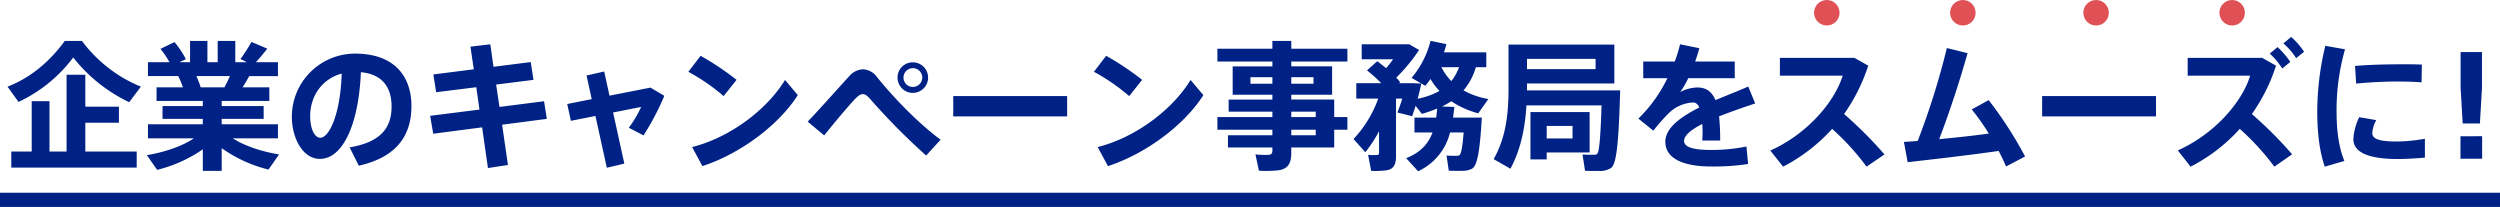 <svg xmlns="http://www.w3.org/2000/svg" width="882" height="73" viewBox="0 0 882 73"><g data-name="グループ 513" transform="translate(-259 -110)"><path fill="#002286" d="M259 178h882v5H259z" data-name="長方形 252"/><circle cx="4.5" cy="4.5" r="4.5" fill="#e05156" data-name="楕円形 90" transform="translate(899 110)"/><circle cx="4.5" cy="4.5" r="4.5" fill="#e05156" data-name="楕円形 91" transform="translate(947 110)"/><circle cx="4.5" cy="4.5" r="4.5" fill="#e05156" data-name="楕円形 92" transform="translate(994 110)"/><circle cx="4.5" cy="4.5" r="4.5" fill="#e05156" data-name="楕円形 93" transform="translate(1042 110)"/><path fill="#002286" d="M284.836 130.279a55.231 55.231 0 0019.747 15.778l4.116-5.488a48.876 48.876 0 01-20.776-16.121h-6.076c-5.929 8.134-12.936 13.328-20.188 16.121l3.871 5.39a51.3 51.3 0 0019.306-15.68zm-21.854 33.173v5.684h44.247v-5.684H289.1v-10.143h11.858v-5.684H289.1v-11.27h-6.615v27.1h-6.027v-17.741h-6.272v17.738zm66.836-22.638a42.516 42.516 0 00-1.519-3.969h11.809c-.539 1.274-1.225 2.646-1.911 3.969zm11.319 17.986h15.925v-4.949h-19.845v-1.911h14.8v-4.508h-14.8v-1.813h16.807v-4.8h-9.457c.882-1.372 1.715-2.744 2.352-3.969h10.143v-4.9h-7.791a59.606 59.606 0 004.018-4.8l-5.586-2.352a54.439 54.439 0 01-3.871 6.027l2.3 1.127h-4.116v-7.5H335.8v7.5h-3.626v-7.5h-6.125v7.5h-3.773l2.3-1.078a31.346 31.346 0 00-4.018-6.027l-4.949 2.4a30.6 30.6 0 013.185 4.7h-7.6v4.9h10.682a30.968 30.968 0 011.666 3.969h-9.31v4.8h16.317v1.813h-14.21v4.508h14.21v1.911H311.2v4.952h16.219c-4.263 2.891-10.633 4.949-16.611 5.929l3.626 5.194a48.168 48.168 0 0016.121-7.252v7.6h6.664v-7.995a48.364 48.364 0 0016.511 7.546l3.724-5.341c-5.782-.931-12.005-2.891-16.317-5.681zm38.416-22.834c-.49 14.945-4.606 22.638-7.546 22.638-2.009 0-3.577-3.136-3.577-7.644 0-6.86 4.018-13.086 11.123-14.997zm-17.591 15.19c0 7.6 3.871 14.9 9.9 14.9 8.134 0 13.72-12.348 14.455-30.576 7.6.686 10.829 5.39 10.829 12.054 0 6.811-2.989 12.495-14.8 14.455l3.234 6.468c14.406-3.234 18.571-11.711 18.571-21.07 0-9.7-5.292-18.473-19.943-18.473a22.3 22.3 0 00-22.246 22.2zm48.8-.294l1.078 6.321 17.248-2.254 2.058 14.357 7.056-1.078-2.058-14.21 15.778-2.058-.98-6.223-15.729 2.009-1.176-7.889 13.181-1.666-.98-6.272-13.132 1.666-1.127-7.938-7.007.833 1.176 7.987-14.259 1.813.98 6.272 14.161-1.764 1.127 7.889zm48.363-4.165l1.274 5.929 8.673-1.715 4.018 18.277 6.174-1.47-3.964-18.035 9.9-1.96a40.918 40.918 0 01-4.361 7.35l5.194 2.695a91.081 91.081 0 007.347-13.968l-4.9-2.891-14.455 2.842-1.862-8.526-6.223 1.421 1.813 8.33zm47.04-17l-4.312 5.635A69.984 69.984 0 01514.3 143.9l4.557-5.733a96.675 96.675 0 00-12.688-8.476zm-2.985 32.187l3.626 6.713c13.034-4.214 26.754-14.21 33.663-25.039l-4.508-5.341c-6.713 10.927-19.894 20.433-32.781 23.667zm83.251-24.5a5.374 5.374 0 00-5.39-5.39 5.344 5.344 0 00-5.39 5.39 5.406 5.406 0 005.39 5.39 5.4 5.4 0 005.39-5.341zm-8.673 0a3.294 3.294 0 013.283-3.332 3.3 3.3 0 013.332 3.332 3.294 3.294 0 01-3.332 3.283 3.273 3.273 0 01-3.283-3.234zm-33.81 15.533l5.831 4.851c3.724-4.7 8.82-10.682 10.927-12.887 1.078-1.127 1.813-1.666 2.7-1.666.833 0 1.568.539 2.5 1.617a232.986 232.986 0 0019.839 20.041l5.1-5.586c-7.791-5.733-16.513-14.749-22.442-22.1a6.453 6.453 0 00-4.9-2.744 6.776 6.776 0 00-4.9 2.45c-2.846 3.039-9.951 11.124-14.655 16.024zM595.3 143.9v7.154h40.18V143.9zm53.949-14.21l-4.312 5.635a69.984 69.984 0 0112.446 8.575l4.557-5.733a96.675 96.675 0 00-12.691-8.476zm-2.989 32.194l3.626 6.716c13.034-4.217 26.754-14.213 33.663-25.042l-4.508-5.341c-6.713 10.927-19.894 20.433-32.781 23.667zm68.306-22.344v-2.3h7.84v2.3zm-14.406-2.3h7.74v2.3h-7.74zm23.03 18.519v1.96h-8.624v-1.96zm-8.624-4.459v-1.911h8.624v1.911zm-26.068 0v4.459H707.9v1.96h-15.68v4.312h15.68v1.078c0 .882-.294 1.421-1.225 1.519a33.836 33.836 0 01-4.753-.147l1.225 5.733a39.761 39.761 0 007.007-.147c3.332-.539 4.41-2.548 4.41-6.174v-1.862h15.143v-6.272h4.655V151.3h-4.655v-6.174h-15.141v-1.715h14.406v-10h-14.406V131.7h19.8v-4.508h-19.8v-2.744H707.9v2.744h-19.4v4.508h19.4v1.715h-14.012v10H707.9v1.715h-15.433v4.263H707.9v1.907zm82.516-12.691a19.689 19.689 0 01-3.479-4.9h6.223a17.456 17.456 0 01-2.744 4.9zm-25.48 17.691v7.595c0 .49-.2.784-.784.784a22.635 22.635 0 01-3.087-.049l1.078 5.635a27.046 27.046 0 005.488-.2c2.5-.441 3.283-2.058 3.283-4.949v-20.333h2.205a51.79 51.79 0 01-1.717 4.9l5.2 1.323c.392-1.127.833-2.4 1.225-3.675l2.205 2.842a49.522 49.522 0 005.39-1.862c-.049 1.078-.2 2.156-.343 3.185h-7.648v5.243h6.371c-1.47 3.92-4.165 7.056-9.31 9.065l4.21 4.606a20.32 20.32 0 0011.273-13.671h4.8c-.392 5.145-.882 7.644-1.519 8.036a1.73 1.73 0 01-.833.2c-.833 0-2.6 0-3.675-.1l.784 5.341c1.372.049 3.675.1 4.655.049a7.572 7.572 0 003.528-.735c2.011-1.13 2.795-6.813 3.481-18.03h-10.143c.147-1.225.294-2.5.441-3.773l-4.361-.147a30.12 30.12 0 003.283-1.862 31.656 31.656 0 009.506 4.263l3.58-5.051a27.323 27.323 0 01-8.771-3.038 22.166 22.166 0 004.361-8.183h3.675v-5.243h-14.948c.343-.98.637-1.911.882-2.891l-5.586-1.175A32.67 32.67 0 01757 137.482l4.851 2.793a28.026 28.026 0 001.813-2.4 25.019 25.019 0 003.185 4.214 26.753 26.753 0 01-7.693 2.744c.49-1.813.931-3.675 1.274-5.341l-2.842-.147h-5l.394-.345a20.065 20.065 0 00-1.372-1.617 60.066 60.066 0 008.036-9.751l-3.479-2.009h-16.758v5.292h11.074a38.4 38.4 0 01-2.45 3.136c-.98-.784-2.009-1.617-3.136-2.45l-3.626 3.234a46 46 0 015 4.508H737.5v5.439h7.74a40.8 40.8 0 01-8.722 14.26l4.165 4.658a47.193 47.193 0 004.851-7.4zm52.185-21.9v-3.626h24.206v3.626zm26.411 7.5h-26.411v-2.45h30.821v-13.72H791.2v15.77c0 8.869-.98 17.15-5.243 24.647l5.929 3.381c3.675-6.86 5.194-14.553 5.635-22.344h26.509c-.343 10.731-.784 16.415-1.568 17.1a1.246 1.246 0 01-.98.294c-.931.049-2.94 0-4.165-.049l.882 5.733c1.47.049 4.018.049 5.1.049a6.817 6.817 0 004.165-1.127c2.058-1.617 2.646-10.878 3.136-27.293h-6.47zm-19.453 16.946v-4.41h9.114v4.41zm-2.695-9.31h-3.038v16.709h5.733v-2.45h15.141v-14.259h-17.836zm73.794-9.016c-2.989 1.372-7.252 2.989-11.564 4.8-1.274-3.038-3.283-4.459-6.419-4.459a13.7 13.7 0 00-6.027 1.617 28.869 28.869 0 002.842-4.9h16.415V131.7h-13.965q.808-2.279 1.47-4.7l-6.811-1.372a49.755 49.755 0 01-1.862 6.076h-11.123v5.88h8.526a50.467 50.467 0 01-10.241 14.259l5.292 4.257a60.911 60.911 0 015.243-5.978 13.173 13.173 0 018.82-3.969c.833 0 1.568.539 2.156 1.764-6.517 3.283-12 7.2-12 12.1 0 5.782 6.076 8.722 16.219 8.722a80.279 80.279 0 0012.985-.882l-.588-6.174a61.972 61.972 0 01-12.446 1.225c-6.419 0-9.555-1.029-9.555-3.185 0-2.009 2.646-4.067 6.419-5.978.049.931.1 2.009.1 3.185 0 .833-.049 1.666-.1 2.646h6.321a84.684 84.684 0 00-.392-8.526c4.361-1.715 9.065-3.332 12.74-4.557zm33.81 9.7a63.144 63.144 0 008.526-17.052l-4.851-2.744h-26.313v6.276H909.1c-2.891 9.359-12.642 20.678-25.529 26.411l4.508 5.684a61.143 61.143 0 0017.3-13.328 87.5 87.5 0 0112.145 13.326l6.321-4.312a145.028 145.028 0 00-14.259-14.259zm21.119 9.849l1.323 7.154c8.918-1.029 21.168-2.4 32.1-3.969 1.029 1.96 1.911 3.822 2.6 5.488l6.713-3.528a135.64 135.64 0 00-12.841-19.892l-5.978 3.283a76.332 76.332 0 016.027 8.526c-5.439.735-11.662 1.421-17.493 1.96a366.95 366.95 0 0010-30.331l-7.3-1.813a265.873 265.873 0 01-10.29 32.781c-1.774.147-3.391.245-4.861.343zM979.46 143.9v7.154h40.18V143.9zm85.113-18.57a22.937 22.937 0 014.508 5.194l2.793-2.254a25.971 25.971 0 00-4.557-5.243zm-4.8 3.577a27.173 27.173 0 014.41 5.243l2.842-2.3a30.393 30.393 0 00-4.508-5.243zm-6.323 21.315a61.761 61.761 0 008.526-17.052l-4.851-2.744h-26.313v6.274h22.05c-2.891 9.359-12.495 20.531-25.529 26.362l4.508 5.733a60 60 0 0017.346-13.328 87.908 87.908 0 0112.2 13.328l6.272-4.361a144.016 144.016 0 00-14.209-14.212zm23.079-.833c0 7.4.784 14.014 2.646 19.4l6.909-2.005c-2.009-5-2.744-10.78-2.744-17.493a78.1 78.1 0 012.989-21.9l-6.958-1.225a98.743 98.743 0 00-2.842 23.177zm30.037-16.709c-5.586 0-11.858.147-16.709.588l.392 6.223c4.361-.441 9.8-.735 14.553-.735 3.038 0 6.027.1 8.526.294l.1-6.272c-1.96-.1-4.41-.1-6.811-.1zm7.934 26.264a57.187 57.187 0 01-9.751.98c-5.978 0-8.82-.735-8.82-3.038a11.1 11.1 0 011.421-4.508l-6.027-1.029a20.2 20.2 0 00-2.058 7.742c.004 5.243 6.766 7.009 15.635 7.009 2.842 0 6.419-.2 9.6-.49zm12.6-30.576v12.544l.735 12.642h6.076l.735-12.642v-12.544zm-.049 29.694V166h7.644v-7.938z" data-name="パス 1912"/></g></svg>